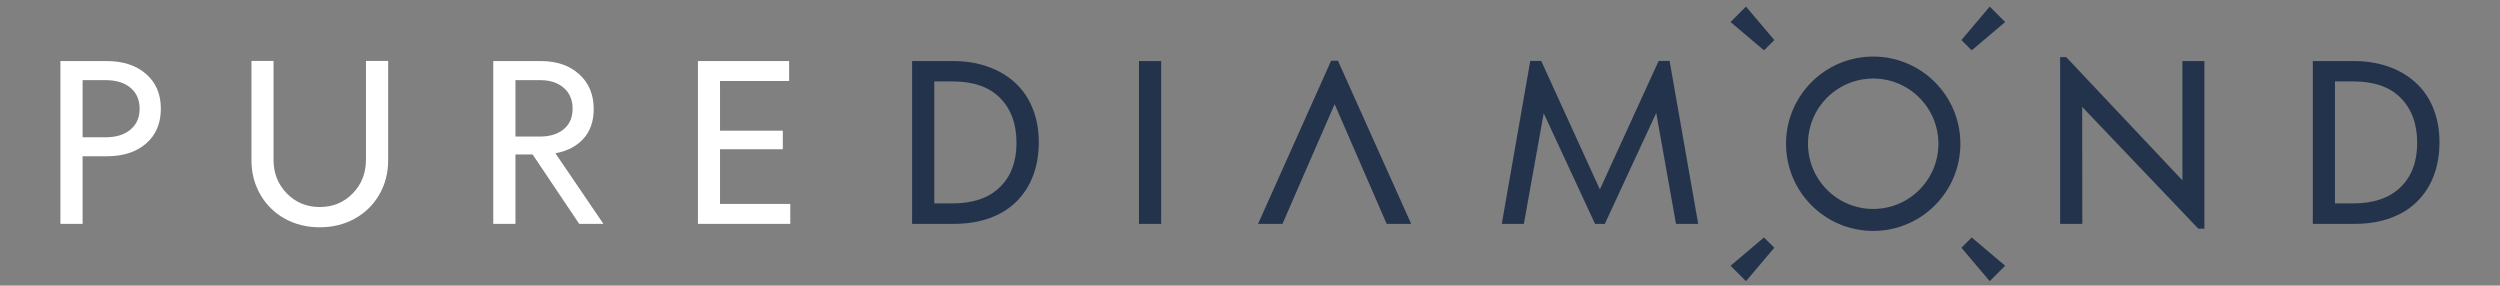 <svg width="4552" height="520" viewBox="0 0 4552 520" fill="none" xmlns="http://www.w3.org/2000/svg">
<rect x="0" y="0" width="4552" height="520" fill="#808080" stroke="none"/>
<path d="M4211.16 407.621V111.182H4286.08C4308.61 111.182 4329.31 114.48 4348.22 121.081C4367.22 127.68 4383.68 137.192 4397.52 149.607C4411.5 161.915 4422.37 177.449 4430.14 196.209C4437.91 214.97 4441.79 235.941 4441.79 259.092C4441.79 281.228 4438.35 301.423 4431.48 319.675C4424.64 337.778 4414.66 353.372 4401.61 366.456C4388.64 379.541 4372.42 389.698 4352.88 396.927C4333.32 404.067 4311.33 407.621 4286.86 407.621H4211.16ZM4251.52 370.34H4285.13C4321.99 370.34 4350.55 360.571 4370.72 341.034C4391.06 321.497 4401.22 294.492 4401.22 260.078C4401.22 225.903 4391.3 198.719 4371.49 178.554C4351.72 158.36 4322.92 148.263 4285.13 148.263H4251.52V370.34Z" fill="#22334B"/>
<path d="M3973.75 111.185H4013.75V416.344H4002.67L3791.25 194.656L3791.46 407.621H3751.07V104H3762.15L3973.75 328.398V111.185Z" fill="#22334B"/>
<path d="M3040.02 110.987L3092.06 407.621H3051.67L3015.76 206.097V205.141L3015.55 205.918L2921.99 407.801L2913.26 407.621L2904.33 407.801L2810.73 206.097V206.486L2774.65 407.621H2734.46L2786.3 110.987H2806.28L2910.72 339.869L2913.05 344.708L2915.38 339.869L3020.03 110.987H3040.02Z" fill="#22334B"/>
<path d="M2493.57 335.598L2524.83 407.622H2569.48L2436.11 110.6H2423.69L2290.7 407.622H2335.16L2366.42 335.598L2430.09 189.608L2493.57 335.598Z" fill="#22334B"/>
<path d="M2073.85 407.621V111.182H2114.23V407.621H2073.85Z" fill="#22334B"/>
<path d="M1660.78 407.621V111.182H1735.72C1758.24 111.182 1778.94 114.48 1797.84 121.081C1816.87 127.68 1833.3 137.192 1847.15 149.607C1861.13 161.915 1872 177.449 1879.77 196.209C1887.53 214.97 1891.41 235.941 1891.41 259.092C1891.41 281.228 1887.98 301.423 1881.13 319.675C1874.26 337.778 1864.3 353.372 1851.23 366.456C1838.29 379.541 1822.04 389.698 1802.5 396.927C1782.96 404.067 1760.95 407.621 1736.49 407.621H1660.78ZM1701.16 370.34H1734.75C1771.63 370.34 1800.17 360.571 1820.36 341.034C1840.68 321.497 1850.84 294.492 1850.84 260.078C1850.84 225.903 1840.94 198.719 1821.13 178.554C1801.33 158.36 1772.54 148.263 1734.75 148.263H1701.16V370.34Z" fill="#22334B"/>
<path d="M1270.82 407.621V111.182H1436.81V147.486H1311.01V237.942H1425.35V271.729H1311.01V371.325H1438.94V407.621H1270.82Z" fill="white"/>
<path d="M1098.69 407.621H1054.62L969.784 281.228H938.53V407.621H898.148V111.182H984.733C1013.6 111.182 1036.83 119.14 1054.43 135.059C1072.16 150.832 1081.02 172.072 1081.02 198.719C1081.02 220.735 1074.81 238.659 1062.39 252.49C1049.96 266.232 1032.94 275.074 1011.33 279.107L1098.69 407.621ZM938.53 145.933V248.637H984.151C1001.75 248.487 1015.86 244.036 1026.47 235.224C1037.22 226.292 1042.59 213.864 1042.59 197.942C1042.59 181.9 1037.22 169.234 1026.47 159.914C1015.73 150.593 1001.56 145.933 983.957 145.933H938.53Z" fill="white"/>
<path d="M582.117 413.835C558.692 413.835 537.466 408.577 518.439 398.092C499.544 387.487 484.726 372.879 473.983 354.238C463.241 335.597 457.869 314.835 457.869 291.923V110.987H498.056V291.146C498.056 315.343 506.146 335.717 522.323 352.296C538.5 368.726 558.432 376.941 582.117 376.941C606.061 376.941 626.056 368.726 642.104 352.296C658.284 335.717 666.371 315.224 666.371 290.758V110.987H706.753V291.923C706.753 314.835 701.381 335.597 690.638 354.238C679.896 372.879 665.012 387.487 645.988 398.092C626.961 408.577 605.673 413.835 582.117 413.835Z" fill="white"/>
<path d="M110 407.621V111.182H193.866C224.022 111.182 248.032 119.011 265.891 134.671C283.881 150.205 292.876 171.295 292.876 197.942C292.876 224.619 283.947 245.709 266.085 261.243C248.226 276.777 224.347 284.544 194.449 284.544H150.381V407.621H110ZM150.381 249.981H192.701C211.857 249.861 226.869 245.142 237.74 235.821C248.743 226.501 254.243 213.864 254.243 197.942C254.243 181.9 248.743 169.234 237.74 159.914C226.74 150.593 211.597 145.933 192.313 145.933H150.381V249.981Z" fill="white"/>
<path d="M3211.91 91.651L3151 40.111L3179.11 12L3230.65 72.908L3211.91 91.651Z" fill="#22334B"/>
<path d="M3590.09 91.651L3651.01 40.111L3622.9 12L3571.36 72.908L3590.09 91.651Z" fill="#22334B"/>
<path d="M3211.91 432.335L3151 483.867L3179.11 511.977L3230.65 451.066L3211.91 432.335Z" fill="#22334B"/>
<path d="M3590.09 432.335L3651.01 483.867L3622.9 511.977L3571.36 451.066L3590.09 432.335Z" fill="#22334B"/>
<circle cx="3410.73" cy="261.73" r="138.73" stroke="#22334B" stroke-width="40"/>
</svg>

